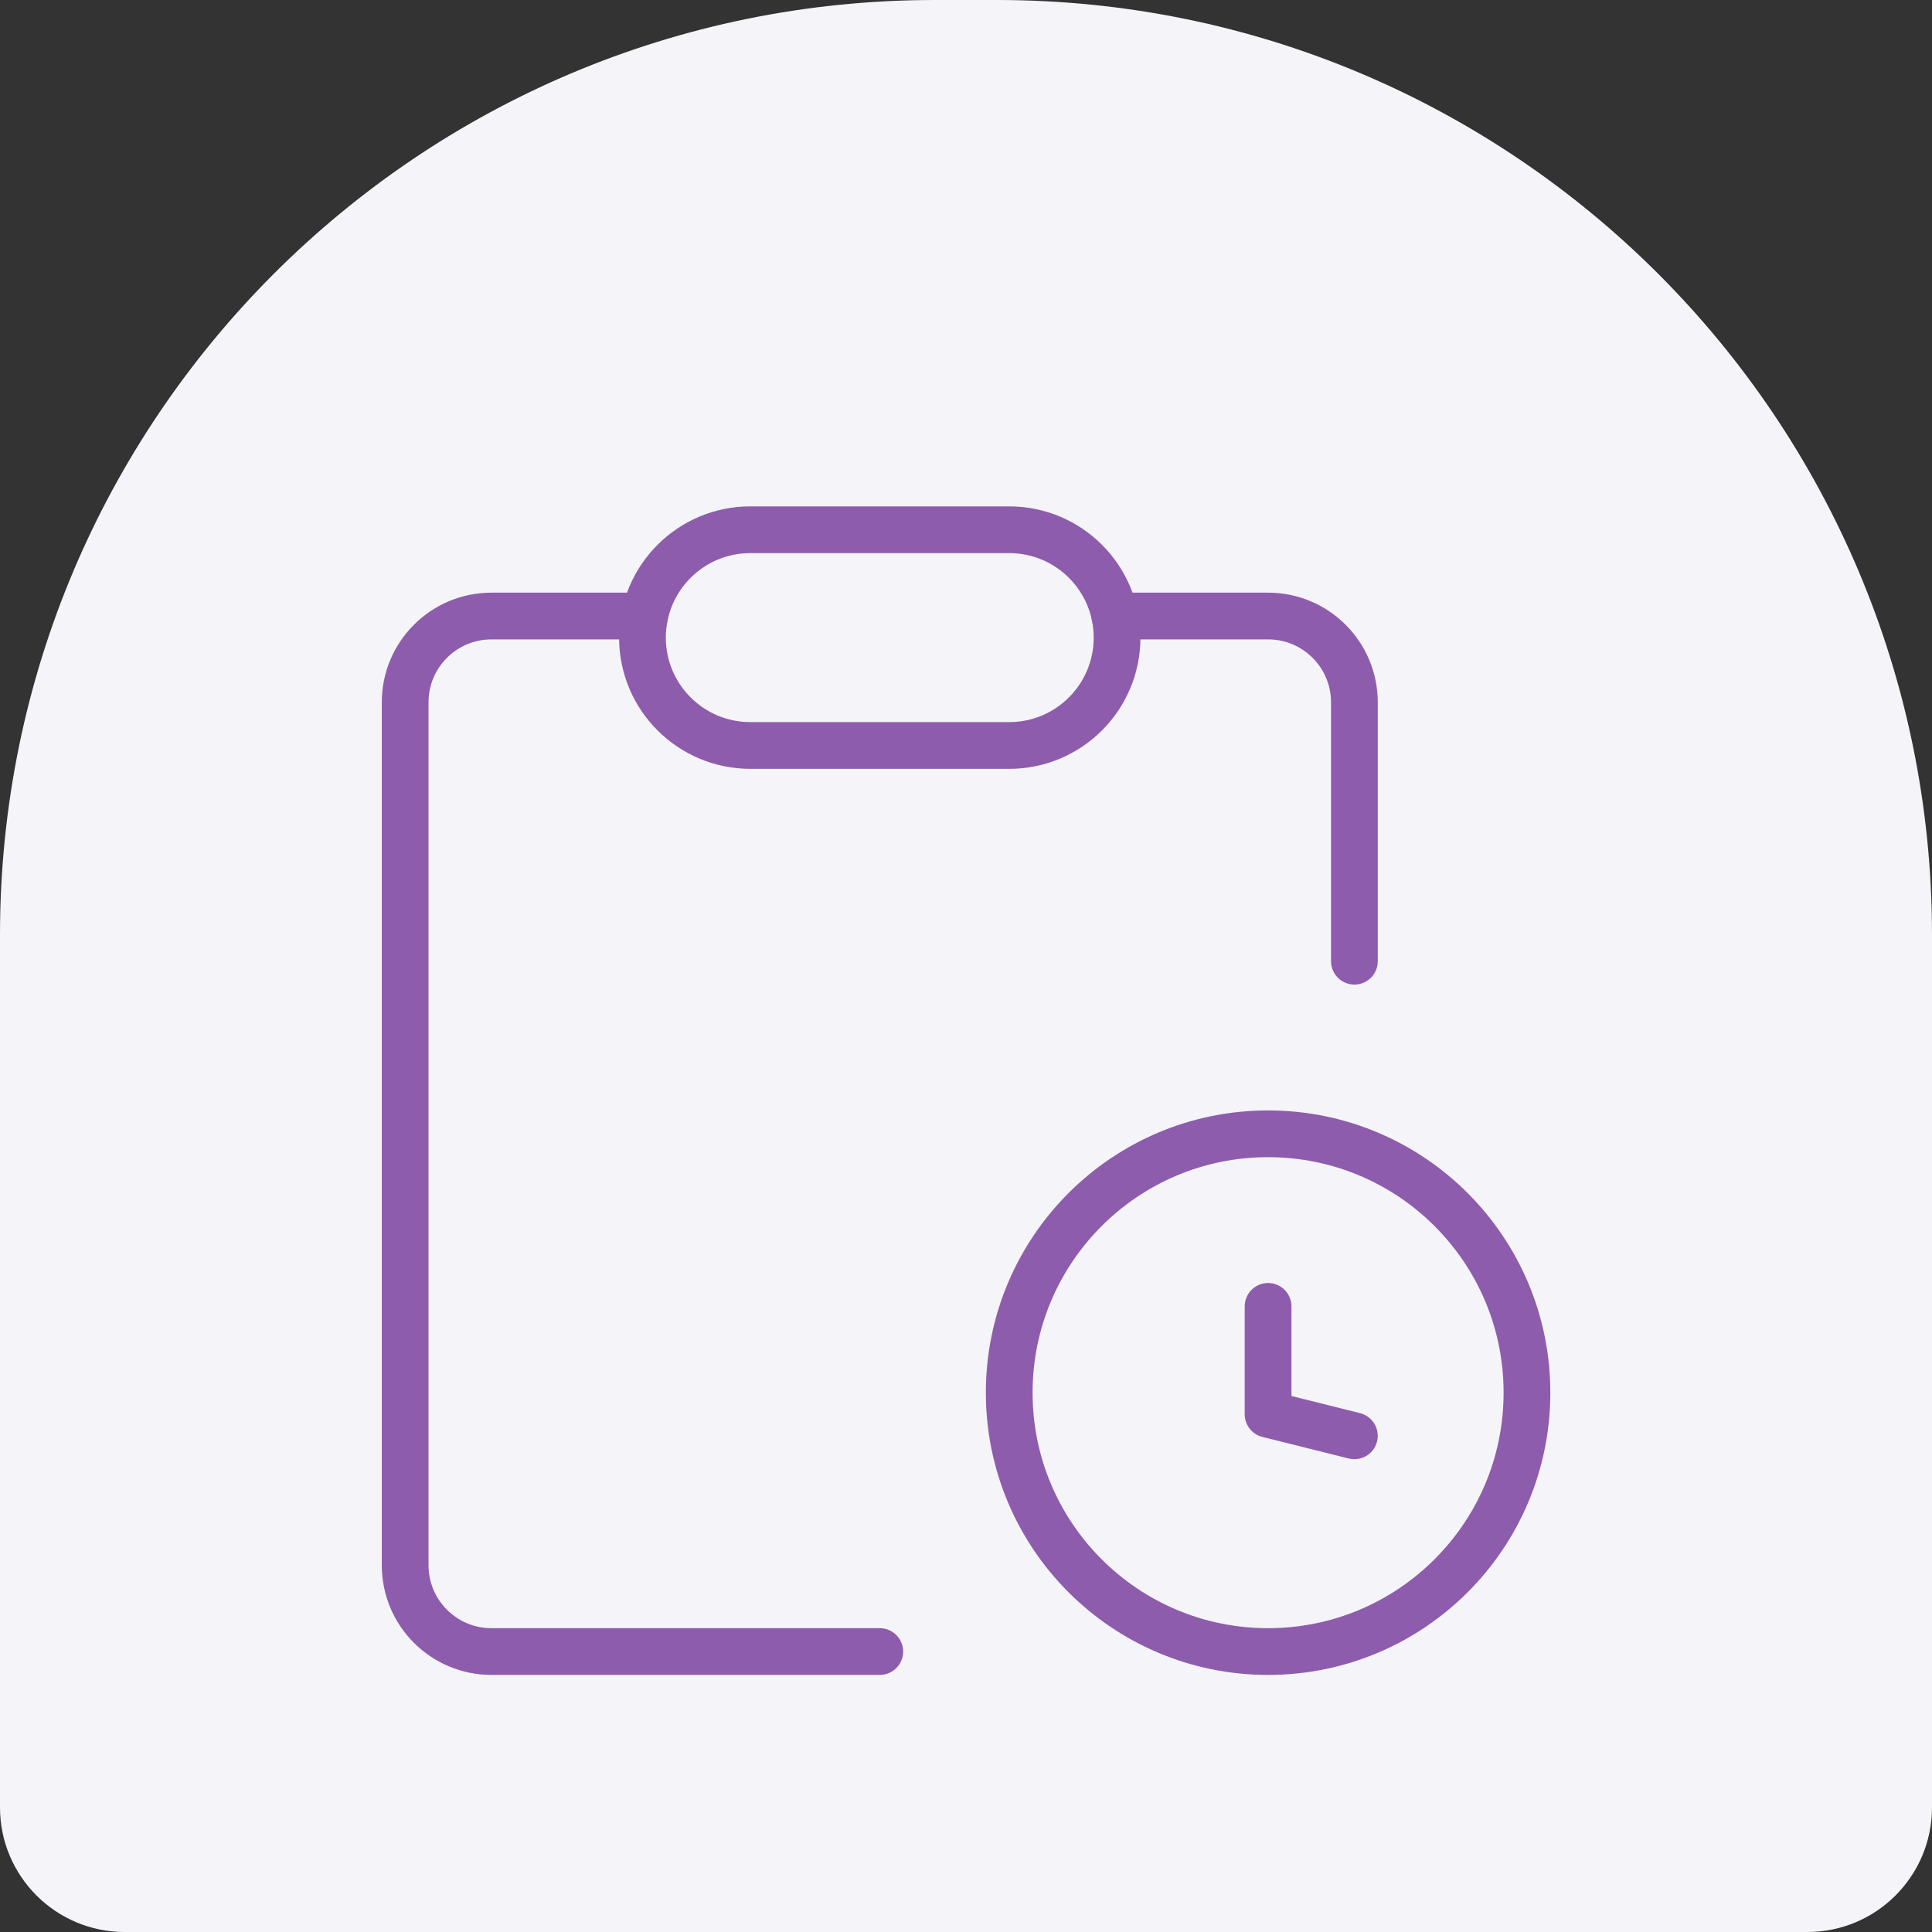 <svg width="62" height="62" viewBox="0 0 62 62" fill="none" xmlns="http://www.w3.org/2000/svg">
<rect x="0" y="0" width="62" height="62" fill="#333333" stroke="none"/>
<path d="M0 30C0 13.431 13.431 0 30 0H32C48.569 0 62 13.431 62 30V58C62 60.209 60.209 62 58 62H4C1.791 62 0 60.209 0 58V30Z" fill="#F5F4F9"/>
<path d="M35.779 19.769H40.694C42.224 19.769 43.464 21.009 43.464 22.538V30.846M20.687 19.769H15.771C14.242 19.769 13.002 21.009 13.002 22.538V50.231C13.002 51.76 14.242 53 15.771 53H28.233" stroke="#8E5CAC" stroke-width="1.5" stroke-linecap="round" stroke-linejoin="round"/>
<path d="M32.386 23.923H24.079C22.167 23.923 20.617 22.373 20.617 20.462C20.617 18.55 22.167 17 24.079 17H32.386C34.298 17 35.848 18.55 35.848 20.462C35.848 22.373 34.298 23.923 32.386 23.923Z" stroke="#8E5CAC" stroke-width="1.5" stroke-linejoin="round"/>
<path d="M40.694 53C45.283 53 49.002 49.281 49.002 44.692C49.002 40.104 45.283 36.385 40.694 36.385C36.106 36.385 32.387 40.104 32.387 44.692C32.387 49.281 36.106 53 40.694 53Z" stroke="#8E5CAC" stroke-width="1.5" stroke-linejoin="round"/>
<path d="M40.694 41.923V45.385L43.463 46.077" stroke="#8E5CAC" stroke-width="1.5" stroke-linecap="round" stroke-linejoin="round"/>
</svg>
